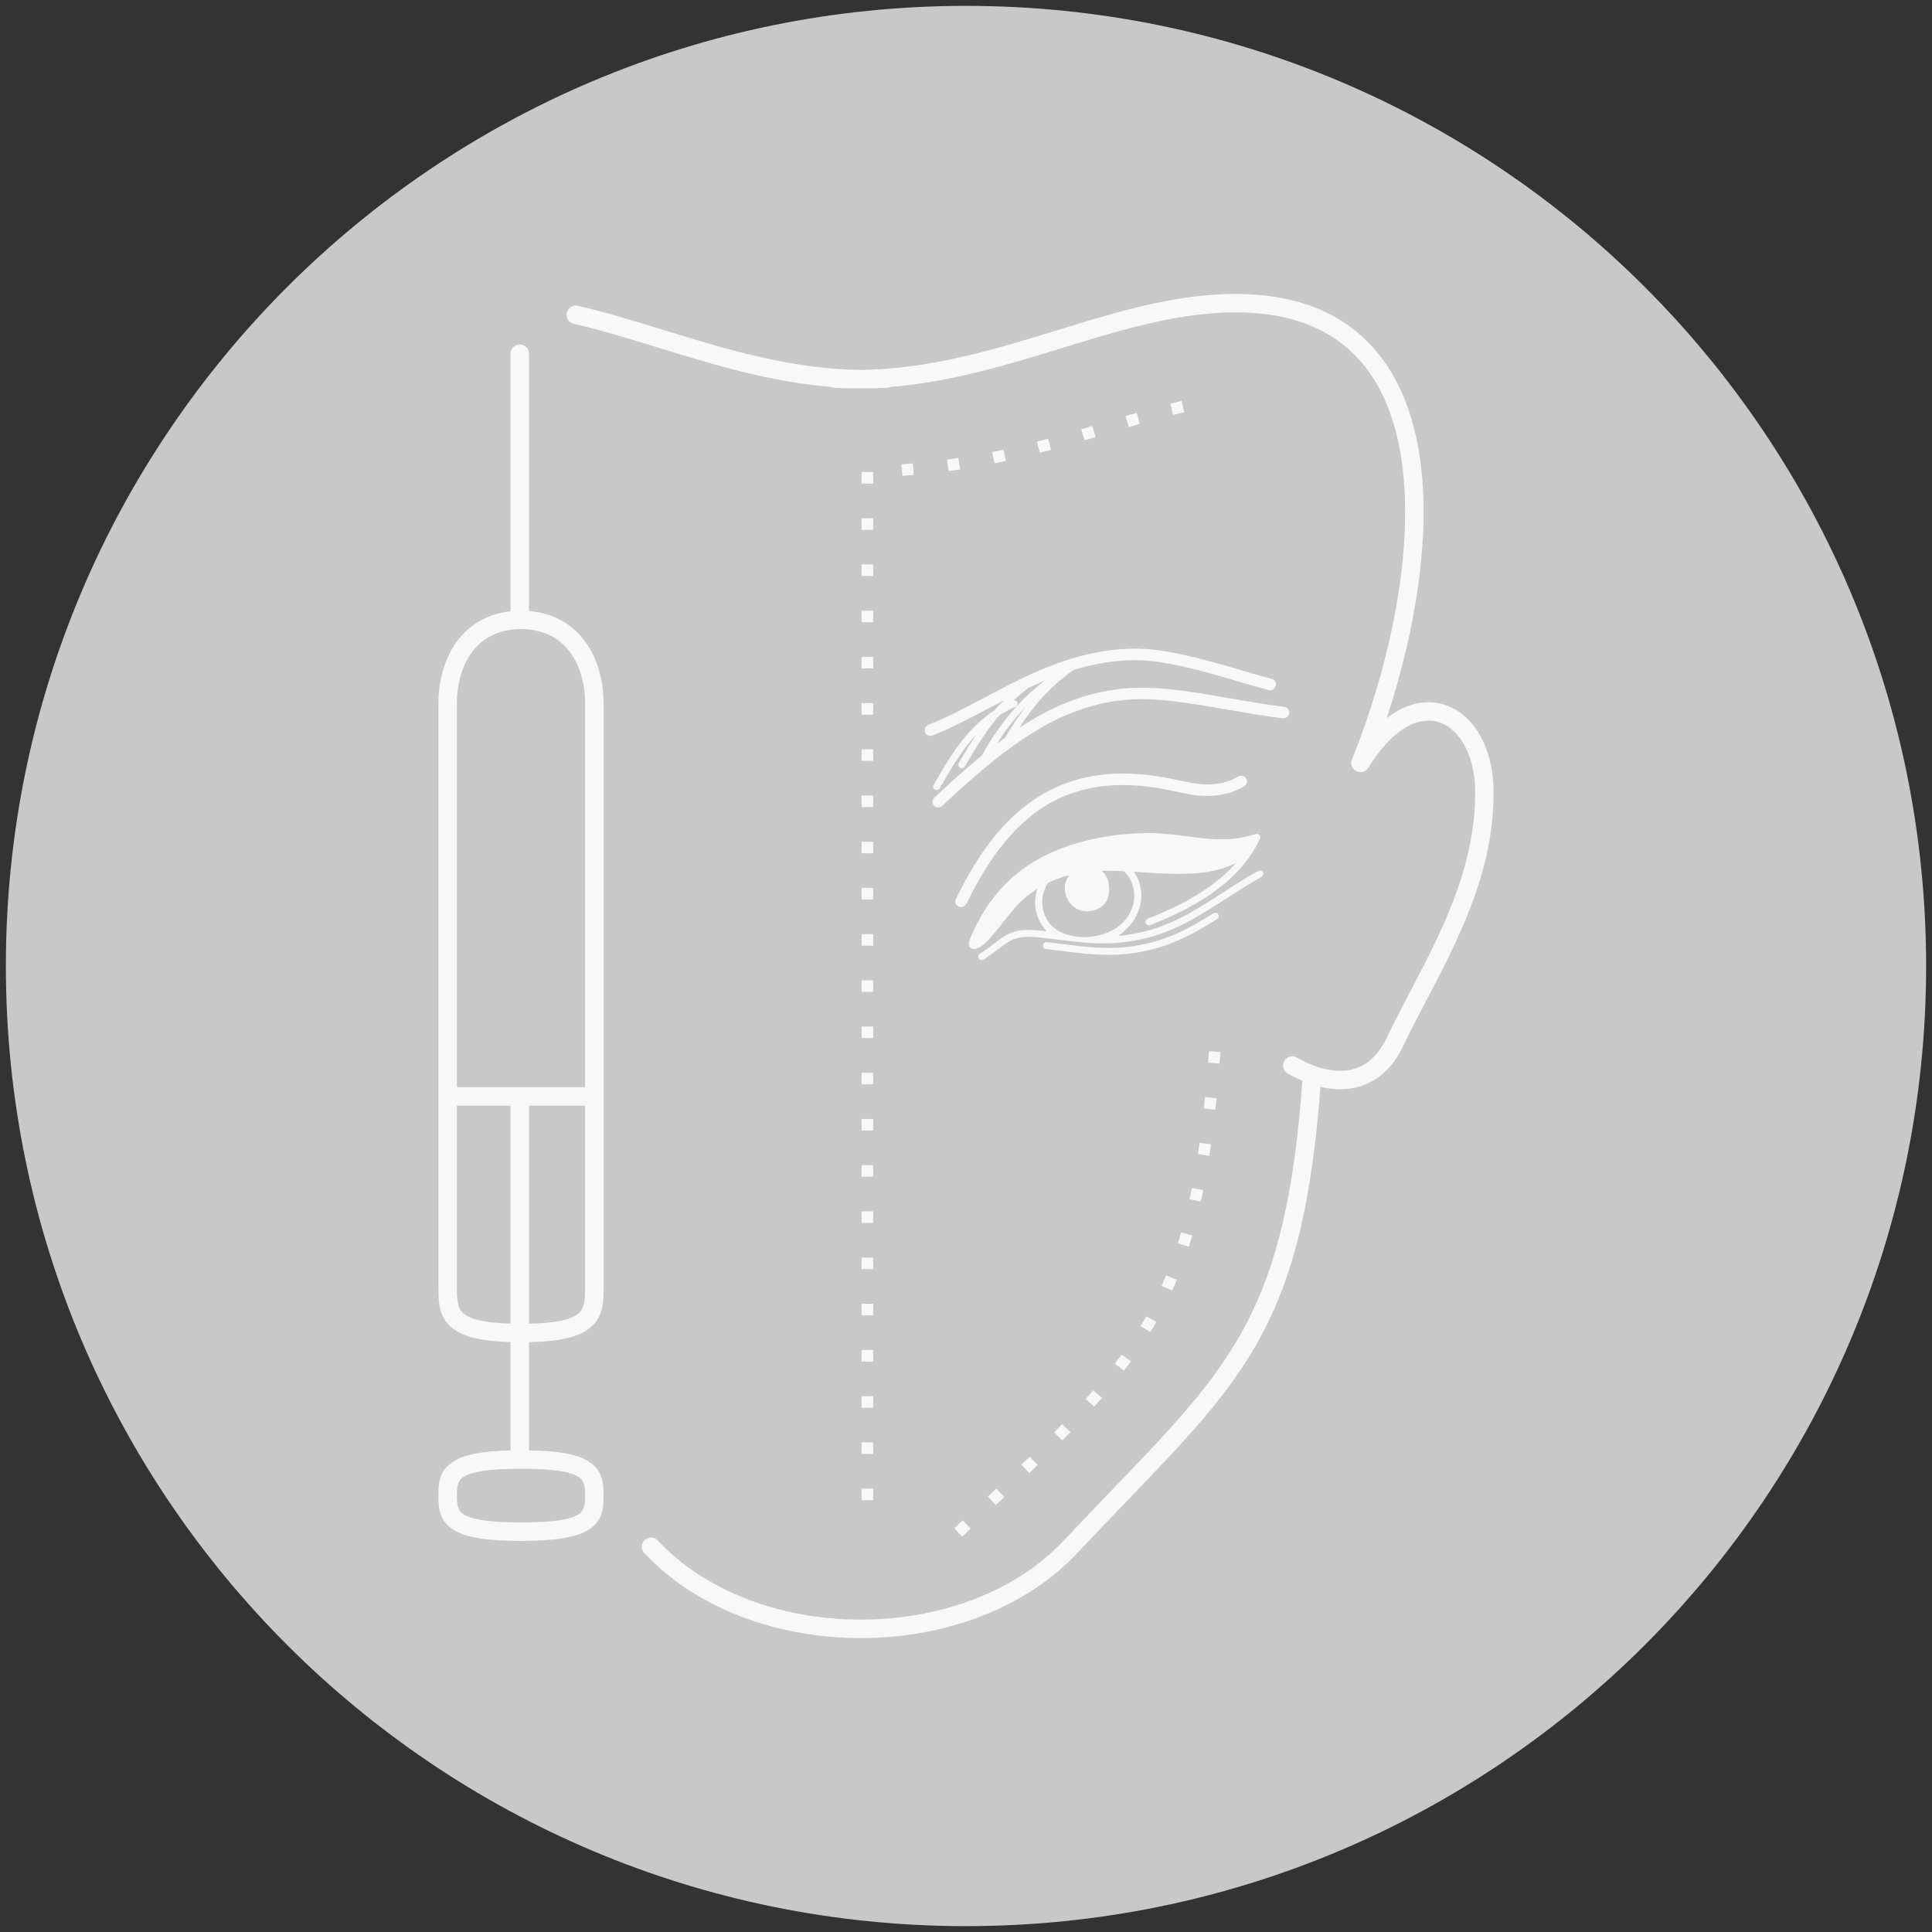 <svg width="166" height="166" viewBox="0 0 166 166" fill="none" xmlns="http://www.w3.org/2000/svg">
<rect x="0" y="0" width="166" height="166" fill="#333333" stroke="none"/>
<g clip-path="url(#clip0_1508_152)">
<path d="M83 165.496C128.561 165.496 165.495 128.561 165.495 83C165.495 37.439 128.561 0.504 83 0.504C37.438 0.504 0.504 37.439 0.504 83C0.504 128.561 37.438 165.496 83 165.496Z" fill="#C8C8C8"/>
<g clip-path="url(#clip1_1508_152)">
<path d="M107.875 72.809C107.869 72.82 107.863 72.83 107.856 72.841C106.926 74.446 105.616 75.714 104.148 76.745C102.466 77.926 100.583 78.791 98.837 79.49C98.679 79.552 98.504 79.481 98.445 79.329C98.386 79.178 98.465 79.004 98.623 78.941C100.334 78.257 102.175 77.412 103.805 76.267C104.678 75.654 105.492 74.954 106.194 74.145C103.926 75.329 100.899 75.13 98.107 74.945C97.874 74.93 97.642 74.915 97.413 74.9C97.489 75.007 97.559 75.117 97.623 75.231C97.799 75.546 97.927 75.889 98 76.254C98.186 77.194 97.978 78.14 97.478 78.956C97.133 79.519 96.649 80.02 96.061 80.412C96.176 80.403 96.292 80.391 96.408 80.379C99.962 79.992 102.346 78.451 104.955 76.765C105.944 76.126 106.965 75.466 108.096 74.837C108.244 74.755 108.429 74.803 108.508 74.945C108.588 75.086 108.532 75.268 108.383 75.35C107.27 75.969 106.259 76.623 105.279 77.256C102.604 78.985 100.159 80.565 96.457 80.968C94.469 81.185 92.709 80.962 90.948 80.74C90.449 80.677 89.951 80.614 89.432 80.559C87.37 80.344 86.921 80.682 85.795 81.528C85.445 81.79 85.035 82.099 84.526 82.438C84.385 82.532 84.196 82.499 84.105 82.364C84.013 82.23 84.054 82.045 84.195 81.951C84.713 81.605 85.102 81.313 85.434 81.064C86.705 80.109 87.212 79.728 89.518 79.969C89.662 79.984 89.807 80 89.953 80.017C89.813 79.874 89.686 79.721 89.573 79.559C89.3 79.168 89.105 78.723 89.008 78.235C88.918 77.781 88.92 77.325 89.004 76.88C89.036 76.705 89.082 76.533 89.139 76.363C88.654 76.672 88.183 77.034 87.721 77.454C87.284 77.851 86.78 78.493 86.255 79.16C85.761 79.787 85.25 80.437 84.746 80.95C84.54 81.159 84.205 81.402 83.944 81.495C83.816 81.54 83.692 81.557 83.581 81.533C83.415 81.496 83.3 81.393 83.261 81.204C83.233 81.064 83.263 80.865 83.377 80.591C84.881 76.999 87.165 74.79 89.905 73.452C92.398 72.234 95.424 71.637 98.346 71.584C100.553 71.544 102.266 71.986 104.337 72.101C105.398 72.16 106.549 72.08 107.906 71.665C108.068 71.615 108.236 71.702 108.281 71.859C108.304 71.938 108.291 72.019 108.252 72.087C108.136 72.332 108.01 72.573 107.875 72.809ZM80.136 63.189C79.873 63.293 79.581 63.172 79.484 62.919C79.386 62.667 79.521 62.378 79.783 62.275C81.377 61.645 82.959 60.806 84.587 59.942C87.246 58.531 90.025 57.057 93.2 56.281C93.241 56.262 93.283 56.253 93.325 56.251C94.558 55.958 95.851 55.771 97.22 55.734C100.074 55.657 103.664 56.71 106.788 57.627C107.624 57.872 108.424 58.107 109.28 58.335C109.549 58.407 109.699 58.679 109.617 58.943C109.534 59.206 109.25 59.362 108.982 59.291C108.282 59.104 107.394 58.844 106.466 58.572C103.419 57.678 99.917 56.65 97.217 56.723C95.45 56.771 93.805 57.087 92.25 57.564C91.26 58.248 90.398 59.015 89.624 59.857C88.869 60.68 88.198 61.576 87.577 62.537C87.934 62.303 88.288 62.081 88.641 61.872C91.272 60.309 93.815 59.422 96.586 59.159C99.315 58.9 102.278 59.413 105.585 59.985C107.1 60.248 108.689 60.523 110.356 60.74C110.632 60.776 110.818 61.024 110.772 61.294C110.725 61.564 110.464 61.754 110.188 61.718C108.503 61.499 106.902 61.221 105.375 60.957C102.139 60.397 99.241 59.896 96.651 60.141C94.041 60.389 91.639 61.229 89.145 62.71C86.622 64.208 83.999 66.365 80.975 69.229C80.77 69.422 80.449 69.422 80.258 69.229C80.067 69.036 80.078 68.724 80.282 68.531C81.715 67.174 83.061 65.972 84.355 64.919C84.357 64.915 84.359 64.911 84.361 64.907C85.241 63.334 86.258 61.873 87.451 60.581C88.156 59.817 88.923 59.113 89.759 58.481C89.276 58.685 88.8 58.901 88.331 59.125C87.89 59.461 87.482 59.807 87.1 60.166C87.226 60.153 87.35 60.219 87.401 60.338C87.466 60.487 87.392 60.663 87.237 60.731C86.741 60.949 86.286 61.194 85.863 61.464C85.755 61.591 85.648 61.72 85.544 61.85C84.572 63.054 83.752 64.38 82.903 65.846C82.819 65.99 82.633 66.045 82.488 65.968C82.342 65.891 82.292 65.712 82.376 65.567C82.872 64.711 83.359 63.901 83.872 63.133C83.716 63.3 83.564 63.472 83.416 63.648C82.407 64.853 81.593 66.252 80.744 67.718C80.66 67.862 80.474 67.917 80.328 67.84C80.183 67.763 80.133 67.584 80.217 67.439C81.079 65.95 81.907 64.529 82.951 63.283C83.665 62.431 84.476 61.665 85.462 61.023C85.712 60.733 85.973 60.449 86.247 60.172C85.844 60.383 85.444 60.595 85.048 60.805C83.387 61.686 81.773 62.543 80.136 63.189ZM86.37 63.368C86.912 62.438 87.486 61.558 88.119 60.734C88.044 60.812 87.97 60.891 87.897 60.97C87.071 61.864 86.33 62.845 85.662 63.891C85.899 63.712 86.135 63.538 86.37 63.368ZM94.642 74.83C94.939 75.057 95.152 75.375 95.227 75.755C95.458 76.916 95.153 77.971 93.836 78.261C91.999 78.666 90.883 76.509 91.837 75.259C91.856 75.234 91.875 75.211 91.894 75.187C91.719 75.231 91.546 75.279 91.375 75.332C90.909 75.475 90.46 75.652 90.022 75.867C89.817 76.212 89.674 76.583 89.602 76.966C89.532 77.336 89.531 77.72 89.607 78.103C89.688 78.513 89.852 78.886 90.081 79.213C91.393 81.09 95.55 80.968 96.959 78.666C97.382 77.976 97.558 77.178 97.401 76.386C97.339 76.076 97.232 75.789 97.085 75.527C96.948 75.281 96.774 75.055 96.571 74.853C96.335 74.842 96.102 74.833 95.873 74.827C95.449 74.816 95.039 74.817 94.642 74.83ZM89.862 81.544C89.696 81.527 89.58 81.381 89.603 81.218C89.627 81.055 89.781 80.936 89.948 80.954C90.451 81.006 90.963 81.071 91.476 81.136C93.201 81.354 94.927 81.572 96.838 81.364C98.356 81.198 99.657 80.825 100.851 80.32C102.051 79.813 103.148 79.172 104.25 78.478C104.393 78.388 104.581 78.425 104.668 78.562C104.756 78.698 104.711 78.882 104.568 78.973C103.441 79.683 102.316 80.34 101.076 80.864C99.829 81.391 98.471 81.781 96.887 81.953C94.9 82.17 93.139 81.947 91.378 81.725C90.879 81.662 90.381 81.599 89.862 81.544ZM83.046 77.635C82.924 77.885 82.621 77.999 82.369 77.889C82.117 77.779 82.011 77.488 82.132 77.238C84.175 73.029 86.586 69.953 89.676 68.186C92.784 66.409 96.543 65.968 101.262 67.043C102.075 67.228 102.934 67.403 103.798 67.4C104.64 67.396 105.511 67.225 106.394 66.726C106.64 66.588 106.948 66.667 107.081 66.902C107.214 67.137 107.123 67.439 106.877 67.577C105.815 68.176 104.774 68.382 103.77 68.386C102.79 68.391 101.869 68.204 101.001 68.006C96.553 66.993 93.04 67.392 90.166 69.035C87.276 70.688 84.999 73.612 83.046 77.635ZM71.704 33.324C71.596 33.318 71.494 33.291 71.403 33.248C66.136 32.815 61.281 31.323 56.591 29.881C54.128 29.124 51.711 28.381 49.296 27.817C48.869 27.718 48.604 27.291 48.703 26.865C48.803 26.438 49.229 26.173 49.656 26.272C52.09 26.841 54.549 27.597 57.056 28.367C62.377 30.003 67.915 31.704 73.958 31.785C80.002 31.704 85.54 30.003 90.861 28.367C94.199 27.341 97.453 26.341 100.709 25.767C105.88 24.855 109.951 25.198 113.104 26.471C115.681 27.512 117.637 29.165 119.072 31.26C120.489 33.327 121.389 35.814 121.873 38.555C123.102 45.523 121.634 54.194 119.147 61.707C119.714 61.266 120.283 60.938 120.844 60.714C121.967 60.265 123.06 60.227 124.057 60.53C125.046 60.831 125.921 61.462 126.617 62.356C127.67 63.709 128.323 65.684 128.332 68.021C128.359 74.866 125.358 80.603 122.563 85.944C121.867 87.276 121.183 88.582 120.569 89.866C120.46 90.094 120.357 90.292 120.26 90.46C119.228 92.26 117.821 93.199 116.243 93.493C115.346 93.659 114.404 93.609 113.456 93.384C111.956 113.238 107.217 118.168 96.755 129.046C95.454 130.398 94.062 131.845 92.556 133.448C92.276 133.746 91.987 134.035 91.69 134.314C87.126 138.603 80.536 140.747 73.958 140.747C67.381 140.747 60.791 138.603 56.227 134.314C55.929 134.035 55.641 133.746 55.361 133.448C55.061 133.13 55.077 132.628 55.395 132.329C55.714 132.029 56.215 132.044 56.515 132.363C56.772 132.637 57.038 132.903 57.312 133.16C61.569 137.159 67.758 139.159 73.958 139.159C80.159 139.159 86.348 137.159 90.605 133.16C90.878 132.903 91.144 132.637 91.402 132.363C92.887 130.782 94.296 129.318 95.613 127.948C105.865 117.288 110.475 112.496 111.902 92.901C111.903 92.889 111.904 92.878 111.905 92.867C111.757 92.803 111.609 92.736 111.461 92.665C111.167 92.525 110.895 92.382 110.645 92.239C110.265 92.022 110.133 91.537 110.35 91.157C110.568 90.776 111.053 90.644 111.433 90.862C111.689 91.008 111.926 91.135 112.144 91.239C113.454 91.866 114.779 92.155 115.957 91.936C117.085 91.726 118.107 91.026 118.883 89.672C118.983 89.498 119.069 89.335 119.142 89.184C119.769 87.874 120.459 86.556 121.161 85.212C123.868 80.038 126.776 74.481 126.75 68.028C126.743 66.058 126.215 64.423 125.364 63.33C124.866 62.69 124.262 62.245 123.597 62.043C122.939 61.843 122.202 61.875 121.428 62.184C120.181 62.682 118.846 63.884 117.571 65.966C117.373 66.29 116.965 66.435 116.6 66.288C116.194 66.126 115.997 65.665 116.16 65.259C119.418 57.189 121.717 46.809 120.309 38.828C119.863 36.3 119.044 34.022 117.763 32.153C116.501 30.311 114.781 28.856 112.515 27.941C109.629 26.776 105.846 26.472 100.982 27.33C97.798 27.892 94.603 28.874 91.326 29.881C86.636 31.323 81.78 32.815 76.514 33.248C76.422 33.291 76.321 33.318 76.213 33.324C75.452 33.364 74.701 33.379 73.958 33.369C73.216 33.379 72.465 33.364 71.704 33.324ZM39.255 93.411H50.275V60.42C50.275 58.822 49.843 56.993 48.712 55.708C47.86 54.739 46.587 54.072 44.765 54.046C44.743 54.047 44.721 54.047 44.7 54.047C44.687 54.048 44.675 54.048 44.662 54.048C42.894 54.097 41.653 54.758 40.817 55.708C39.687 56.993 39.255 58.822 39.255 60.42V93.411ZM50.275 94.999H45.455V113.731C47.781 113.684 49.025 113.39 49.658 112.893C50.214 112.457 50.275 111.699 50.275 110.75V94.999ZM43.867 94.999H39.255V110.75C39.255 111.699 39.316 112.457 39.872 112.893C40.486 113.375 41.674 113.666 43.867 113.726V94.999ZM45.455 115.319V124.616C48.158 124.663 49.685 124.998 50.573 125.569C51.736 126.316 51.863 127.299 51.863 128.503C51.863 129.707 51.736 130.689 50.573 131.437C49.612 132.054 47.903 132.396 44.765 132.396C41.626 132.396 39.917 132.054 38.957 131.437C37.793 130.689 37.667 129.707 37.667 128.503C37.667 127.299 37.793 126.316 38.957 125.569C39.821 125.013 41.293 124.681 43.867 124.62V115.313C41.264 115.239 39.775 114.828 38.898 114.14C37.788 113.27 37.667 112.137 37.667 110.75V60.42C37.667 58.498 38.208 56.271 39.626 54.659C40.606 53.546 41.986 52.733 43.867 52.519V30.39C43.867 29.951 44.222 29.596 44.661 29.596C45.1 29.596 45.455 29.951 45.455 30.39V52.498C47.442 52.675 48.888 53.505 49.904 54.659C51.321 56.271 51.863 58.498 51.863 60.42V110.75C51.863 112.137 51.742 113.27 50.632 114.14C49.732 114.846 48.187 115.26 45.455 115.319ZM39.255 128.503C39.255 129.213 39.31 129.78 39.813 130.103C40.518 130.557 41.961 130.808 44.765 130.808C47.569 130.808 49.011 130.557 49.717 130.103C50.22 129.78 50.275 129.213 50.275 128.503C50.275 127.792 50.22 127.226 49.717 126.902C49.011 126.449 47.569 126.198 44.765 126.198C41.961 126.198 40.518 126.449 39.813 126.902C39.31 127.226 39.255 127.792 39.255 128.503ZM104.792 91.383L104.828 90.913L104.848 90.653L104.867 90.391L103.877 90.319L103.858 90.579L103.839 90.838L103.802 91.306L104.792 91.383ZM82.672 132.027C82.914 131.801 83.155 131.575 83.396 131.348L82.718 130.624C82.476 130.85 82.235 131.077 81.993 131.303L82.672 132.027ZM85.568 129.309C85.809 129.081 86.05 128.854 86.29 128.626L85.608 127.906C85.368 128.133 85.127 128.36 84.887 128.587L85.568 129.309ZM88.447 126.566C88.686 126.336 88.924 126.105 89.161 125.873L88.468 125.163C88.231 125.393 87.995 125.623 87.757 125.852L88.447 126.566ZM91.28 123.765C91.513 123.528 91.745 123.29 91.975 123.051L91.26 122.363C91.031 122.6 90.802 122.836 90.571 123.071L91.28 123.765ZM94.016 120.857L94.163 120.691L94.281 120.558L94.397 120.426L94.512 120.294L94.676 120.104L93.924 119.457L93.764 119.642L93.65 119.772L93.536 119.902L93.421 120.032L93.275 120.196L94.016 120.857ZM96.576 117.772L96.656 117.666L96.755 117.535L96.854 117.403L96.951 117.272L97.048 117.14L97.175 116.966L96.37 116.385L96.248 116.553L96.153 116.682L96.058 116.81L95.962 116.938L95.865 117.067L95.785 117.172L96.576 117.772ZM98.846 114.452L98.919 114.33L99.001 114.194L99.082 114.057L99.162 113.919L99.241 113.782L99.32 113.643L99.354 113.582L98.489 113.097L98.457 113.154L98.38 113.288L98.303 113.421L98.225 113.555L98.147 113.688L98.068 113.82L97.995 113.942L98.846 114.452ZM100.716 110.884L100.759 110.788L100.824 110.64L100.889 110.492L100.953 110.342L101.016 110.192L101.079 110.042L101.114 109.958L100.195 109.582L100.163 109.661L100.101 109.807L100.04 109.953L99.978 110.098L99.915 110.242L99.851 110.386L99.809 110.481L100.716 110.884ZM102.143 107.121L102.165 107.05L102.217 106.885L102.268 106.72L102.318 106.553L102.368 106.385L102.418 106.217L102.434 106.159L101.48 105.885L101.416 106.104L101.368 106.267L101.318 106.43L101.269 106.591L101.218 106.752L101.196 106.823L102.143 107.121ZM103.175 103.243L103.222 103.028L103.262 102.842L103.301 102.654L103.341 102.465L103.382 102.262L102.408 102.069L102.368 102.265L102.33 102.451L102.291 102.635L102.252 102.818L102.205 103.03L103.175 103.243ZM103.905 99.309L103.94 99.083L103.971 98.873L104.002 98.662L104.033 98.45L104.051 98.321L103.069 98.183L103.02 98.519L102.99 98.727L102.958 98.934L102.924 99.158L103.905 99.309ZM104.422 95.351L104.449 95.103L104.474 94.869L104.498 94.633L104.526 94.359L103.539 94.261L103.511 94.531L103.487 94.765L103.462 94.997L103.435 95.243L104.422 95.351ZM74.03 127.904H75.022V128.897H74.03V127.904ZM101.523 34.447C101.199 34.524 100.875 34.604 100.553 34.686L100.797 35.648C101.116 35.568 101.435 35.488 101.754 35.412L101.523 34.447ZM97.665 35.47C97.345 35.561 97.026 35.653 96.708 35.747L96.988 36.699C97.303 36.605 97.621 36.514 97.938 36.424L97.665 35.47ZM93.852 36.597C93.536 36.692 93.219 36.786 92.902 36.88L93.183 37.832C93.501 37.738 93.819 37.643 94.136 37.549L93.852 36.597ZM90.05 37.694C89.732 37.78 89.414 37.864 89.096 37.947L89.345 38.908C89.667 38.824 89.988 38.739 90.309 38.652L90.05 37.694ZM86.22 38.635C85.899 38.704 85.577 38.771 85.255 38.836L85.45 39.809C85.777 39.743 86.103 39.675 86.429 39.605L86.22 38.635ZM82.347 39.348C82.022 39.397 81.698 39.444 81.372 39.488L81.503 40.472C81.834 40.427 82.164 40.38 82.494 40.33L82.347 39.348ZM78.436 39.816C78.109 39.845 77.781 39.872 77.454 39.896L77.525 40.886C77.858 40.861 78.19 40.834 78.522 40.805L78.436 39.816ZM74.03 40.559H75.022V41.552H74.03V40.559ZM74.03 44.529H75.022V45.522H74.03V44.529ZM74.03 48.5H75.022V49.492H74.03V48.5ZM74.03 52.47H75.022V53.462H74.03V52.47ZM74.03 56.44H75.022V57.433H74.03V56.44ZM74.03 60.41H75.022V61.403H74.03V60.41ZM74.03 64.381H75.022V65.373H74.03V64.381ZM74.03 68.351H75.022V69.343H74.03V68.351ZM74.03 72.321H75.022V73.314H74.03V72.321ZM74.03 76.291H75.022V77.284H74.03V76.291ZM74.03 80.262H75.022V81.254H74.03V80.262ZM74.03 84.232H75.022V85.224H74.03V84.232ZM74.03 88.202H75.022V89.195H74.03V88.202ZM74.03 92.172H75.022V93.165H74.03V92.172ZM74.03 96.142H75.022V97.135H74.03V96.142ZM74.03 100.113H75.022V101.105H74.03V100.113ZM74.03 104.083H75.022V105.076H74.03V104.083ZM74.03 108.053H75.022V109.046H74.03V108.053ZM74.03 112.023H75.022V113.016H74.03V112.023ZM74.03 115.994H75.022V116.986H74.03V115.994ZM74.03 119.964H75.022V120.956H74.03V119.964ZM74.03 123.934H75.022V124.927H74.03V123.934Z" fill="#F8F8F8"/>
</g>
</g>
<defs>
<clipPath id="clip0_1508_152">
<rect width="164.992" height="164.992" fill="white" transform="translate(0.504 0.504)"/>
</clipPath>
<clipPath id="clip1_1508_152">
<rect width="115.494" height="115.494" fill="white" transform="translate(25.253 25.253)"/>
</clipPath>
</defs>
</svg>
